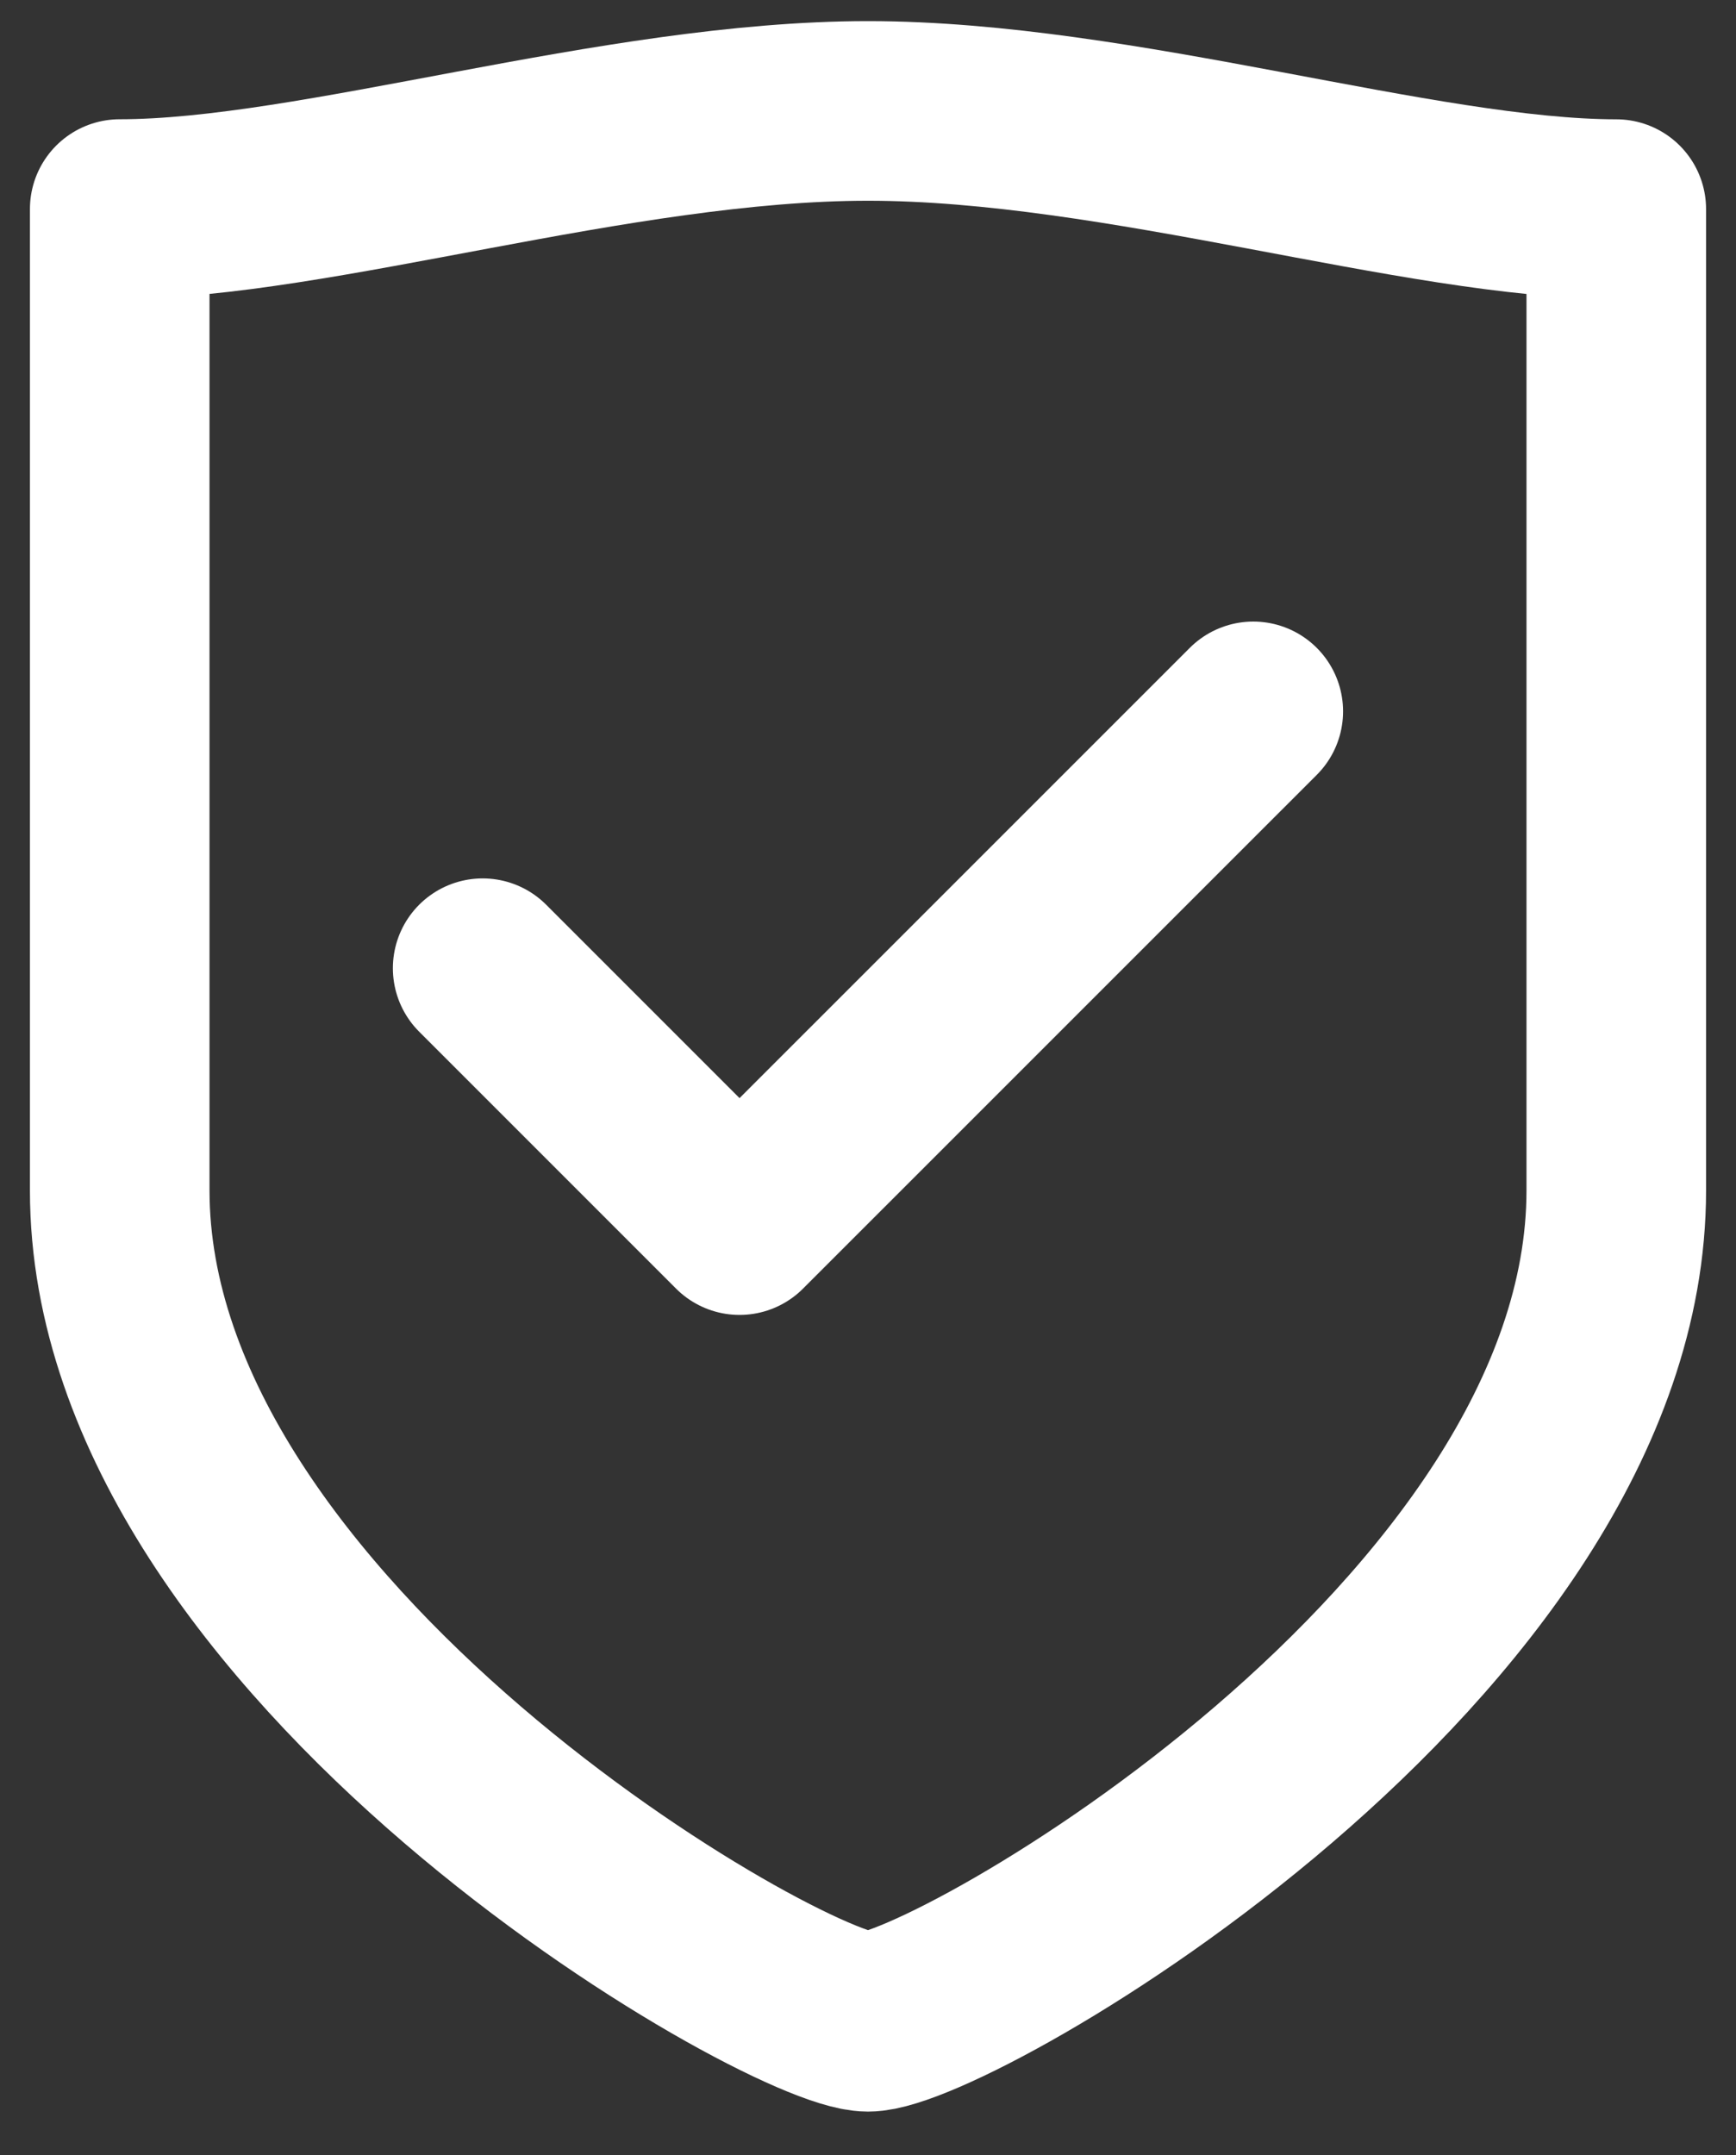 <svg width="29" height="36" viewBox="0 0 29 36" fill="none" xmlns="http://www.w3.org/2000/svg">
<rect x="0" y="0" width="29" height="36" fill="#333333" stroke="none"/>
<path d="M8.063 16.172L12.354 20.463L20.936 11.882M14.5 33.77C15.886 33.77 27 27.401 27 19.885V3.493C23.721 3.492 18.701 1.853 14.5 1.853C10.299 1.853 5.271 3.492 2 3.492V19.884C2 27.402 13.114 33.77 14.5 33.77Z" stroke="white" stroke-width="3" stroke-linecap="round" stroke-linejoin="round"/>
</svg>
